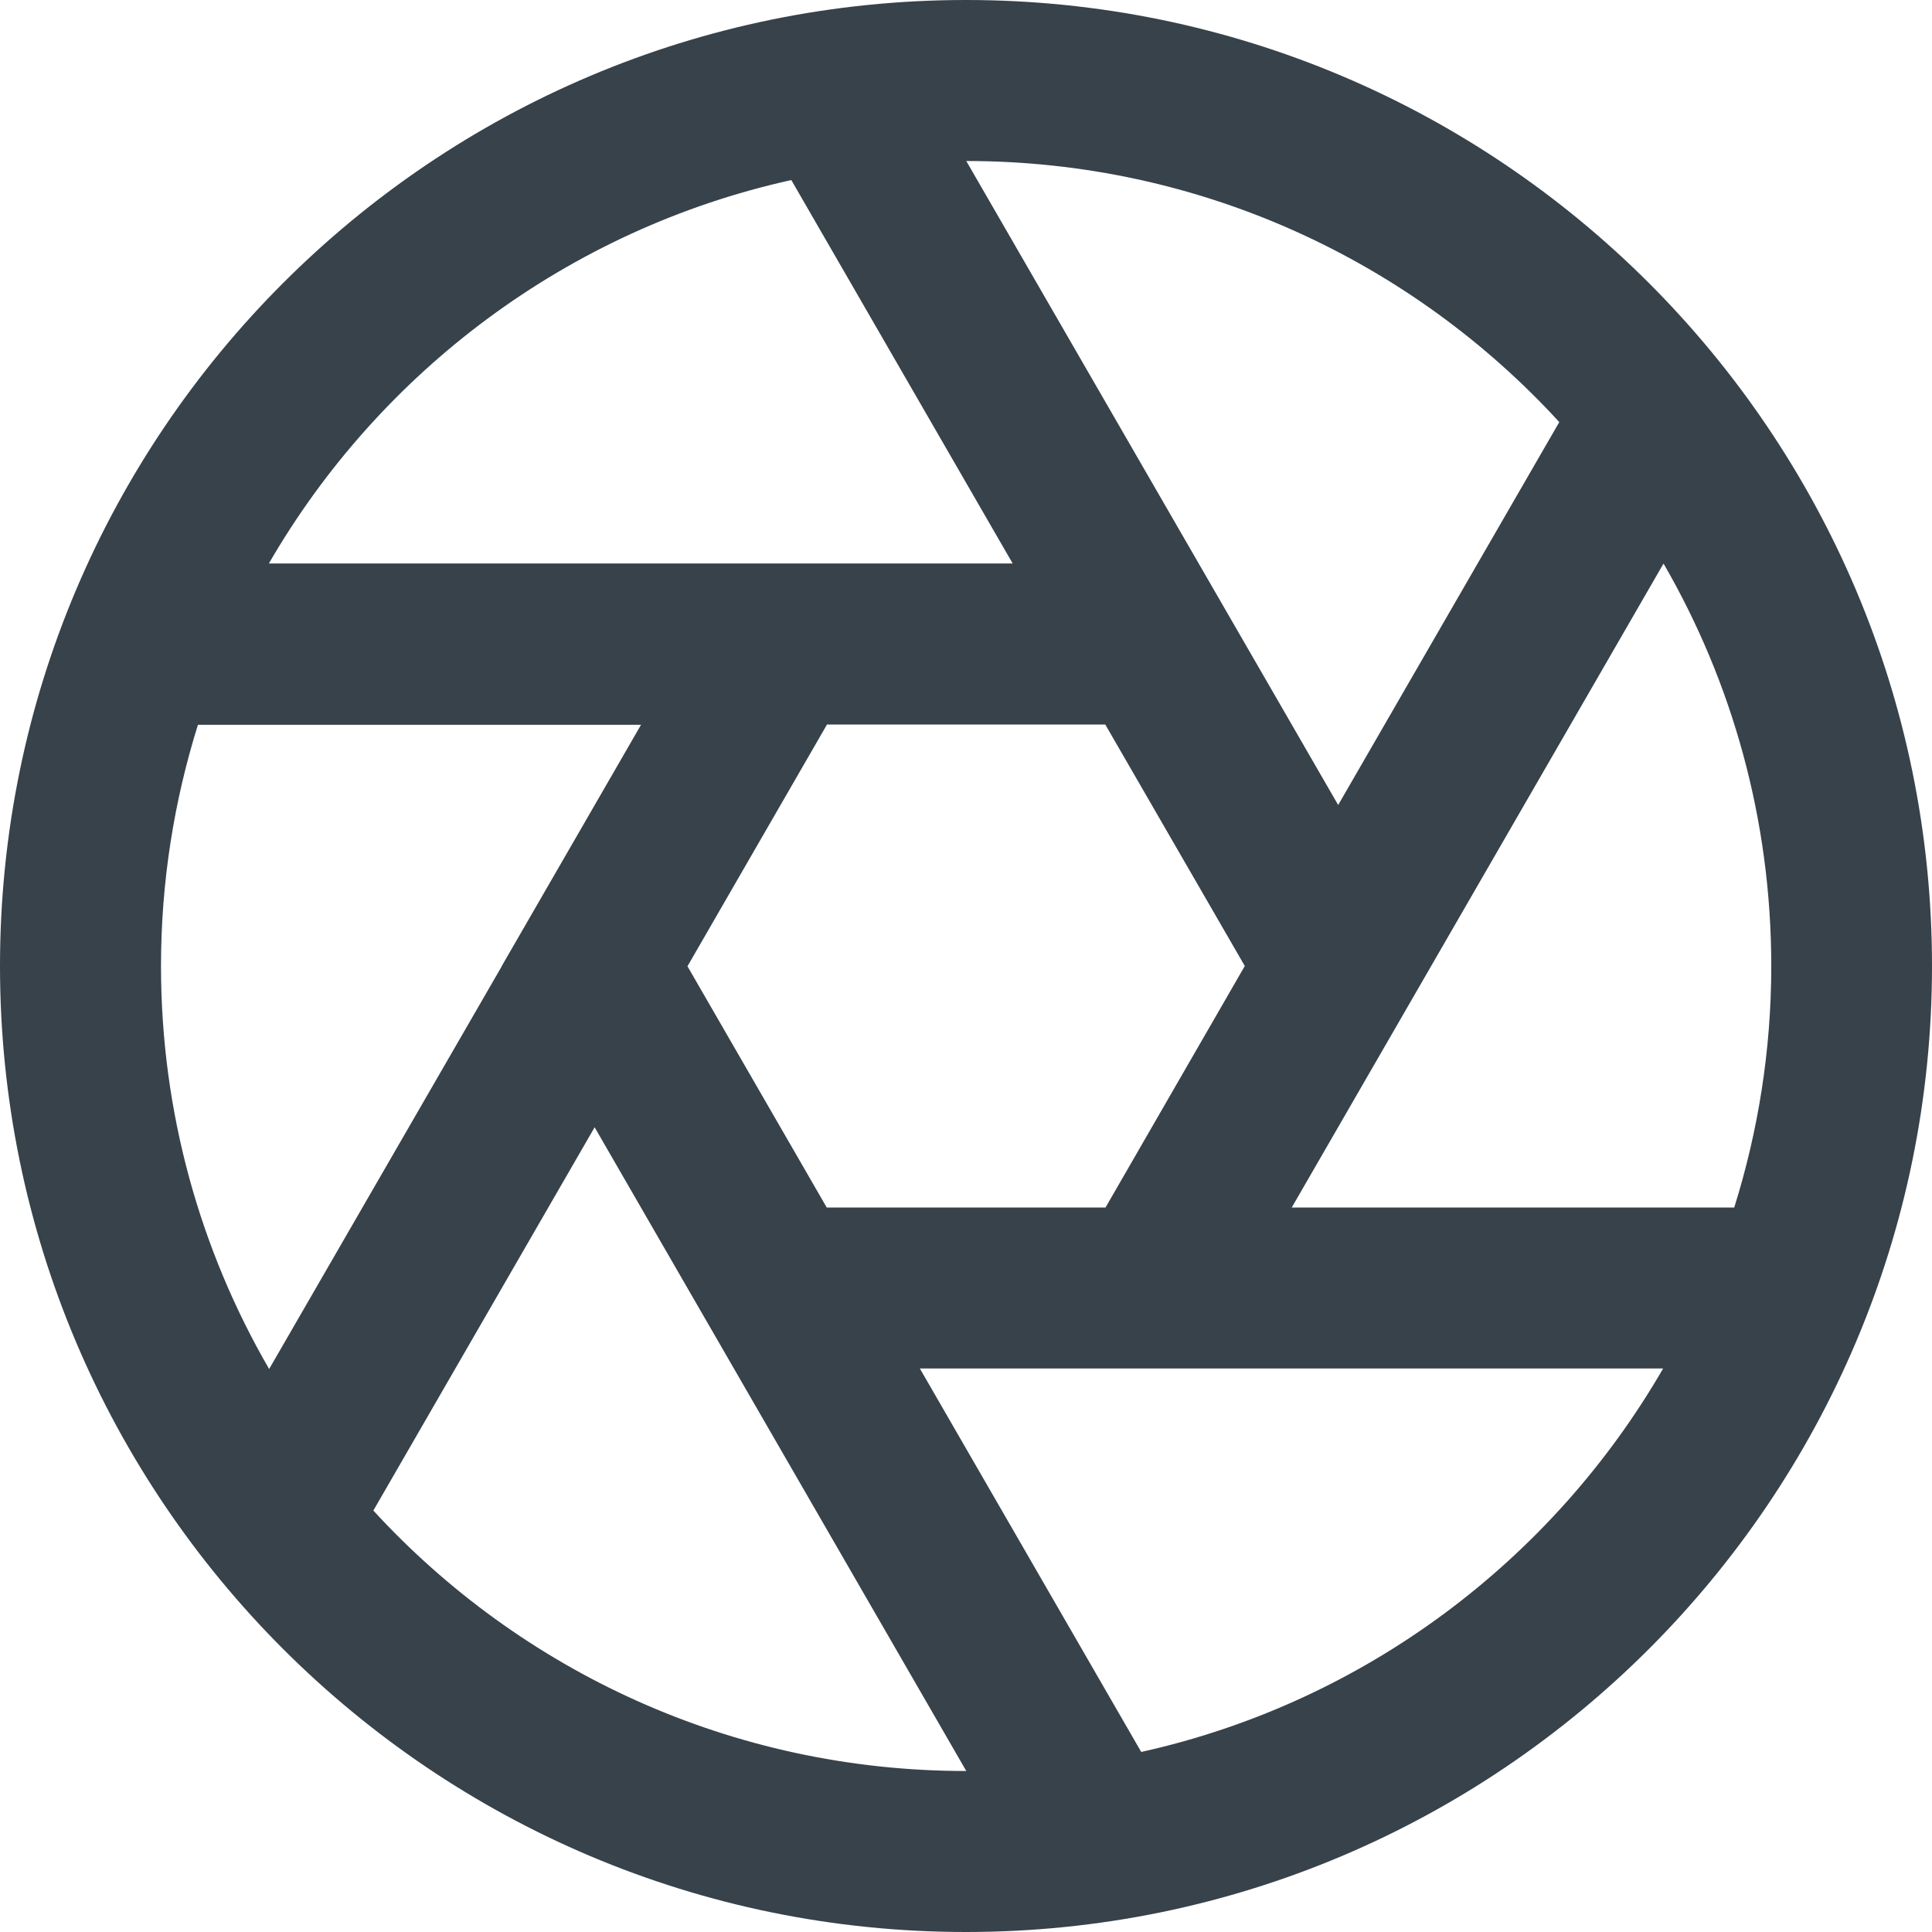 <?xml version="1.0" encoding="UTF-8"?>
<svg id="Layer_1" data-name="Layer 1" xmlns="http://www.w3.org/2000/svg" viewBox="0 0 72 72">
  <defs>
    <style>
      .cls-1 {
        fill: #37424a;
        fill-rule: evenodd;
      }
    </style>
  </defs>
  <path class="cls-1" d="M36,0c19.87,0,36,16.13,36,36s-16.13,36-36,36S0,55.87,0,36,16.13,0,36,0ZM13.91,56.29c5.48,5.97,13.35,9.71,22.09,9.71h.01l-13.85-23.99-8.25,14.29ZM61.98,51h-27.7l8.25,14.29c8.3-1.84,15.31-7.13,19.45-14.29ZM7.38,27c-.89,2.84-1.38,5.86-1.38,9,0,5.47,1.47,10.6,4.03,15.02l8.67-15.01h0s0-.01,0-.01l5.19-8.99H7.38ZM61.99,21.01l-13.85,23.99h16.49c.89-2.84,1.38-5.86,1.38-9,0-5.46-1.46-10.58-4.01-14.99ZM41.2,27h-10.38l-5.2,9.01,5.19,8.99h10.39l5.19-9s-5.2-9-5.2-9ZM49.87,30l8.24-14.27c-5.48-5.98-13.36-9.73-22.1-9.73l13.86,24ZM29.49,6.71c-8.31,1.84-15.33,7.13-19.47,14.29h27.72l-8.25-14.29Z"/>
</svg>